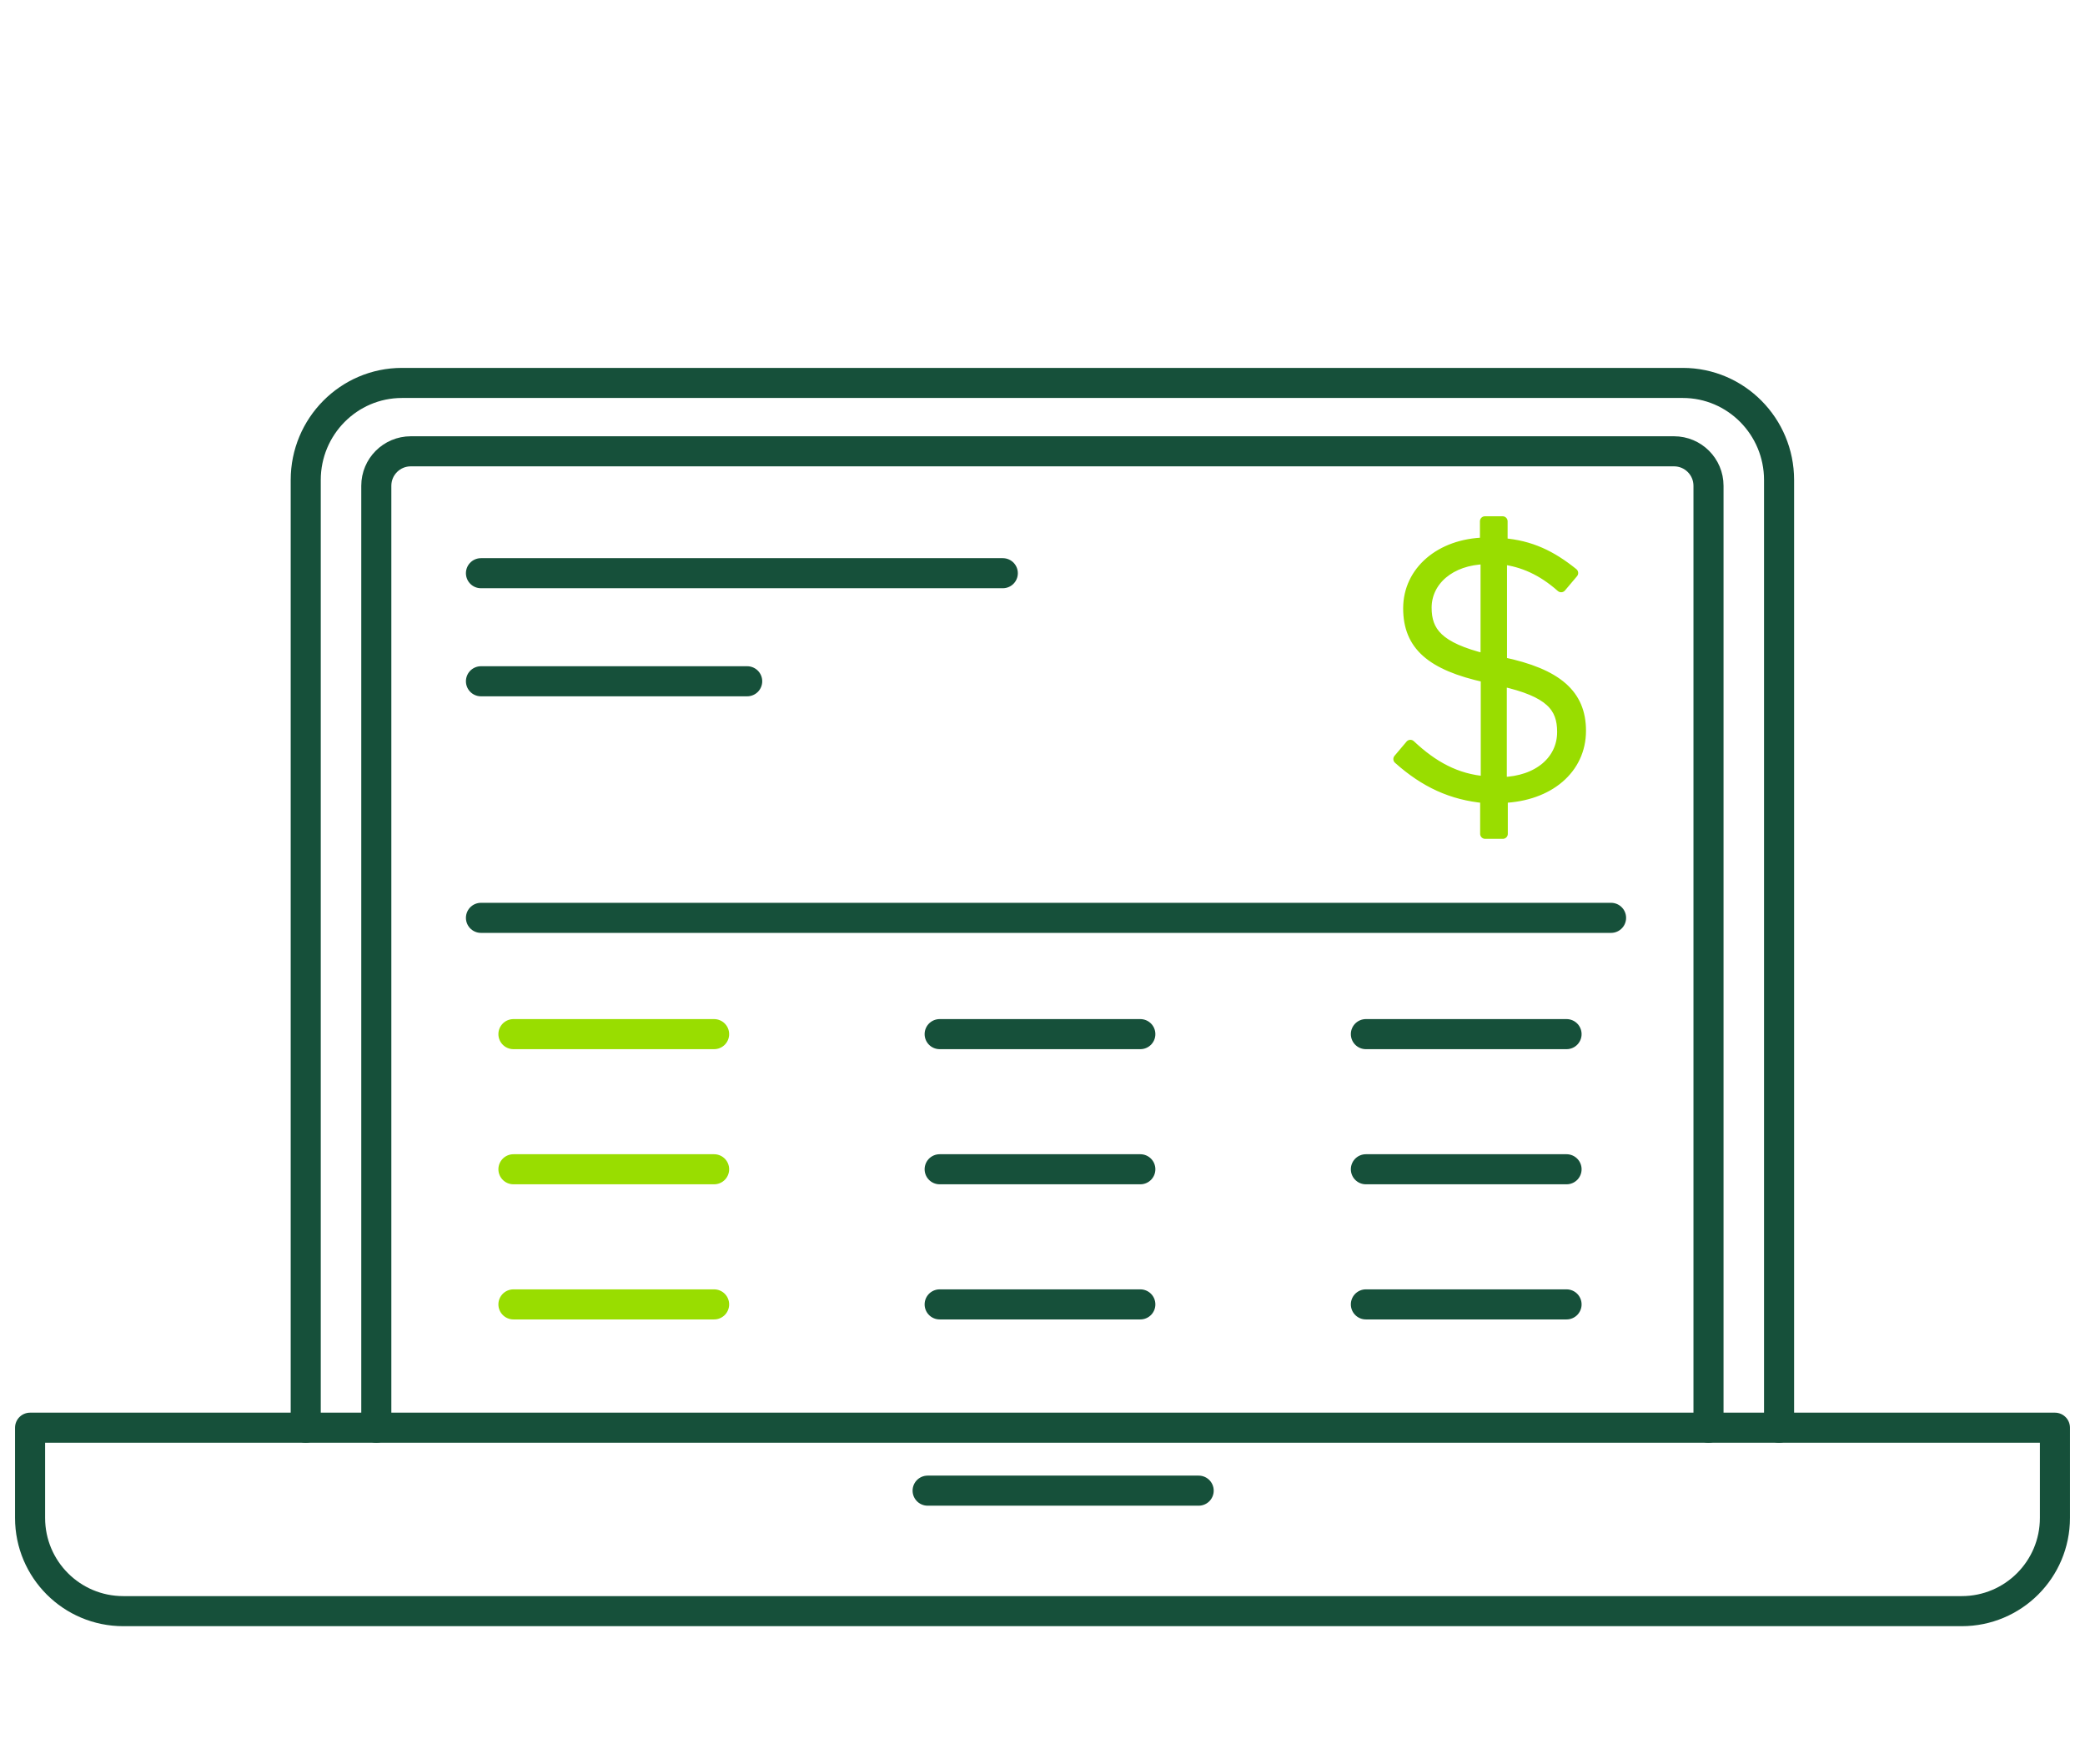 <?xml version="1.0" encoding="UTF-8"?>
<svg id="Layer_1" xmlns="http://www.w3.org/2000/svg" version="1.1" viewBox="0 0 104 88">
  <!-- Generator: Adobe Illustrator 29.8.2, SVG Export Plug-In . SVG Version: 2.1.1 Build 3)  -->
  <defs>
    <style>
      .st0, .st1 {
        stroke: #9d0;
      }

      .st0, .st1, .st2 {
        stroke-linecap: round;
        stroke-linejoin: round;
      }

      .st0, .st2 {
        fill: none;
        stroke-width: 1.5px;
      }

      .st1 {
        fill: #9d0;
        stroke-width: .5px;
      }

      .st2 {
        stroke: #16503a;
      }
    </style>
  </defs>
  <path class="st1" d="M74.07,39.81c-1.66-.15-3.01-.78-4.32-1.95l.6-.71c1.13,1.06,2.28,1.7,3.76,1.82v-5.18c-2.73-.6-3.87-1.6-3.87-3.45s1.6-3.23,3.83-3.28v-1.06h.88v1.09c1.4.11,2.44.62,3.52,1.49l-.6.71c-.95-.84-1.9-1.26-2.95-1.39v5.12c2.77.58,3.94,1.62,3.94,3.43,0,1.91-1.6,3.26-3.9,3.35v1.79h-.88v-1.8ZM74.1,27.89c-1.77.04-2.94,1.09-2.94,2.42,0,1.19.57,1.97,2.94,2.55v-4.98ZM77.92,36.51c0-1.24-.6-1.99-3.01-2.53v5.03c1.82-.05,3.01-1.09,3.01-2.5Z"/>
  <line class="st2" x1="23.99" y1="45.78" x2="80.36" y2="45.78"/>
  <line class="st2" x1="23.99" y1="28.59" x2="50.02" y2="28.59"/>
  <line class="st2" x1="23.99" y1="33.98" x2="37.27" y2="33.98"/>
  <g>
    <line class="st0" x1="25.61" y1="51.58" x2="35.62" y2="51.58"/>
    <line class="st0" x1="25.61" y1="58.32" x2="35.62" y2="58.32"/>
    <line class="st0" x1="25.61" y1="65.06" x2="35.62" y2="65.06"/>
  </g>
  <g>
    <line class="st2" x1="46.87" y1="51.58" x2="56.88" y2="51.58"/>
    <line class="st2" x1="46.87" y1="58.32" x2="56.88" y2="58.32"/>
    <line class="st2" x1="46.87" y1="65.06" x2="56.88" y2="65.06"/>
  </g>
  <g>
    <line class="st2" x1="68.13" y1="51.58" x2="78.14" y2="51.58"/>
    <line class="st2" x1="68.13" y1="58.32" x2="78.14" y2="58.32"/>
    <line class="st2" x1="68.13" y1="65.06" x2="78.14" y2="65.06"/>
  </g>
  <path class="st2" d="M18.77,71.21V24.23c0-.95.77-1.72,1.72-1.72h63.01c.95,0,1.72.77,1.72,1.72v46.98"/>
  <path class="st2" d="M15.25,71.21V23.94c0-2.67,2.15-4.84,4.8-4.84h63.89c2.65,0,4.8,2.17,4.8,4.84v47.27"/>
  <line class="st2" x1="46.27" y1="74.35" x2="59.79" y2="74.35"/>
  <path class="st2" d="M1.5,75.71v-4.5h101v4.5c0,2.57-2.08,4.65-4.65,4.65H6.15c-2.57,0-4.65-2.08-4.65-4.65Z"/>
</svg>